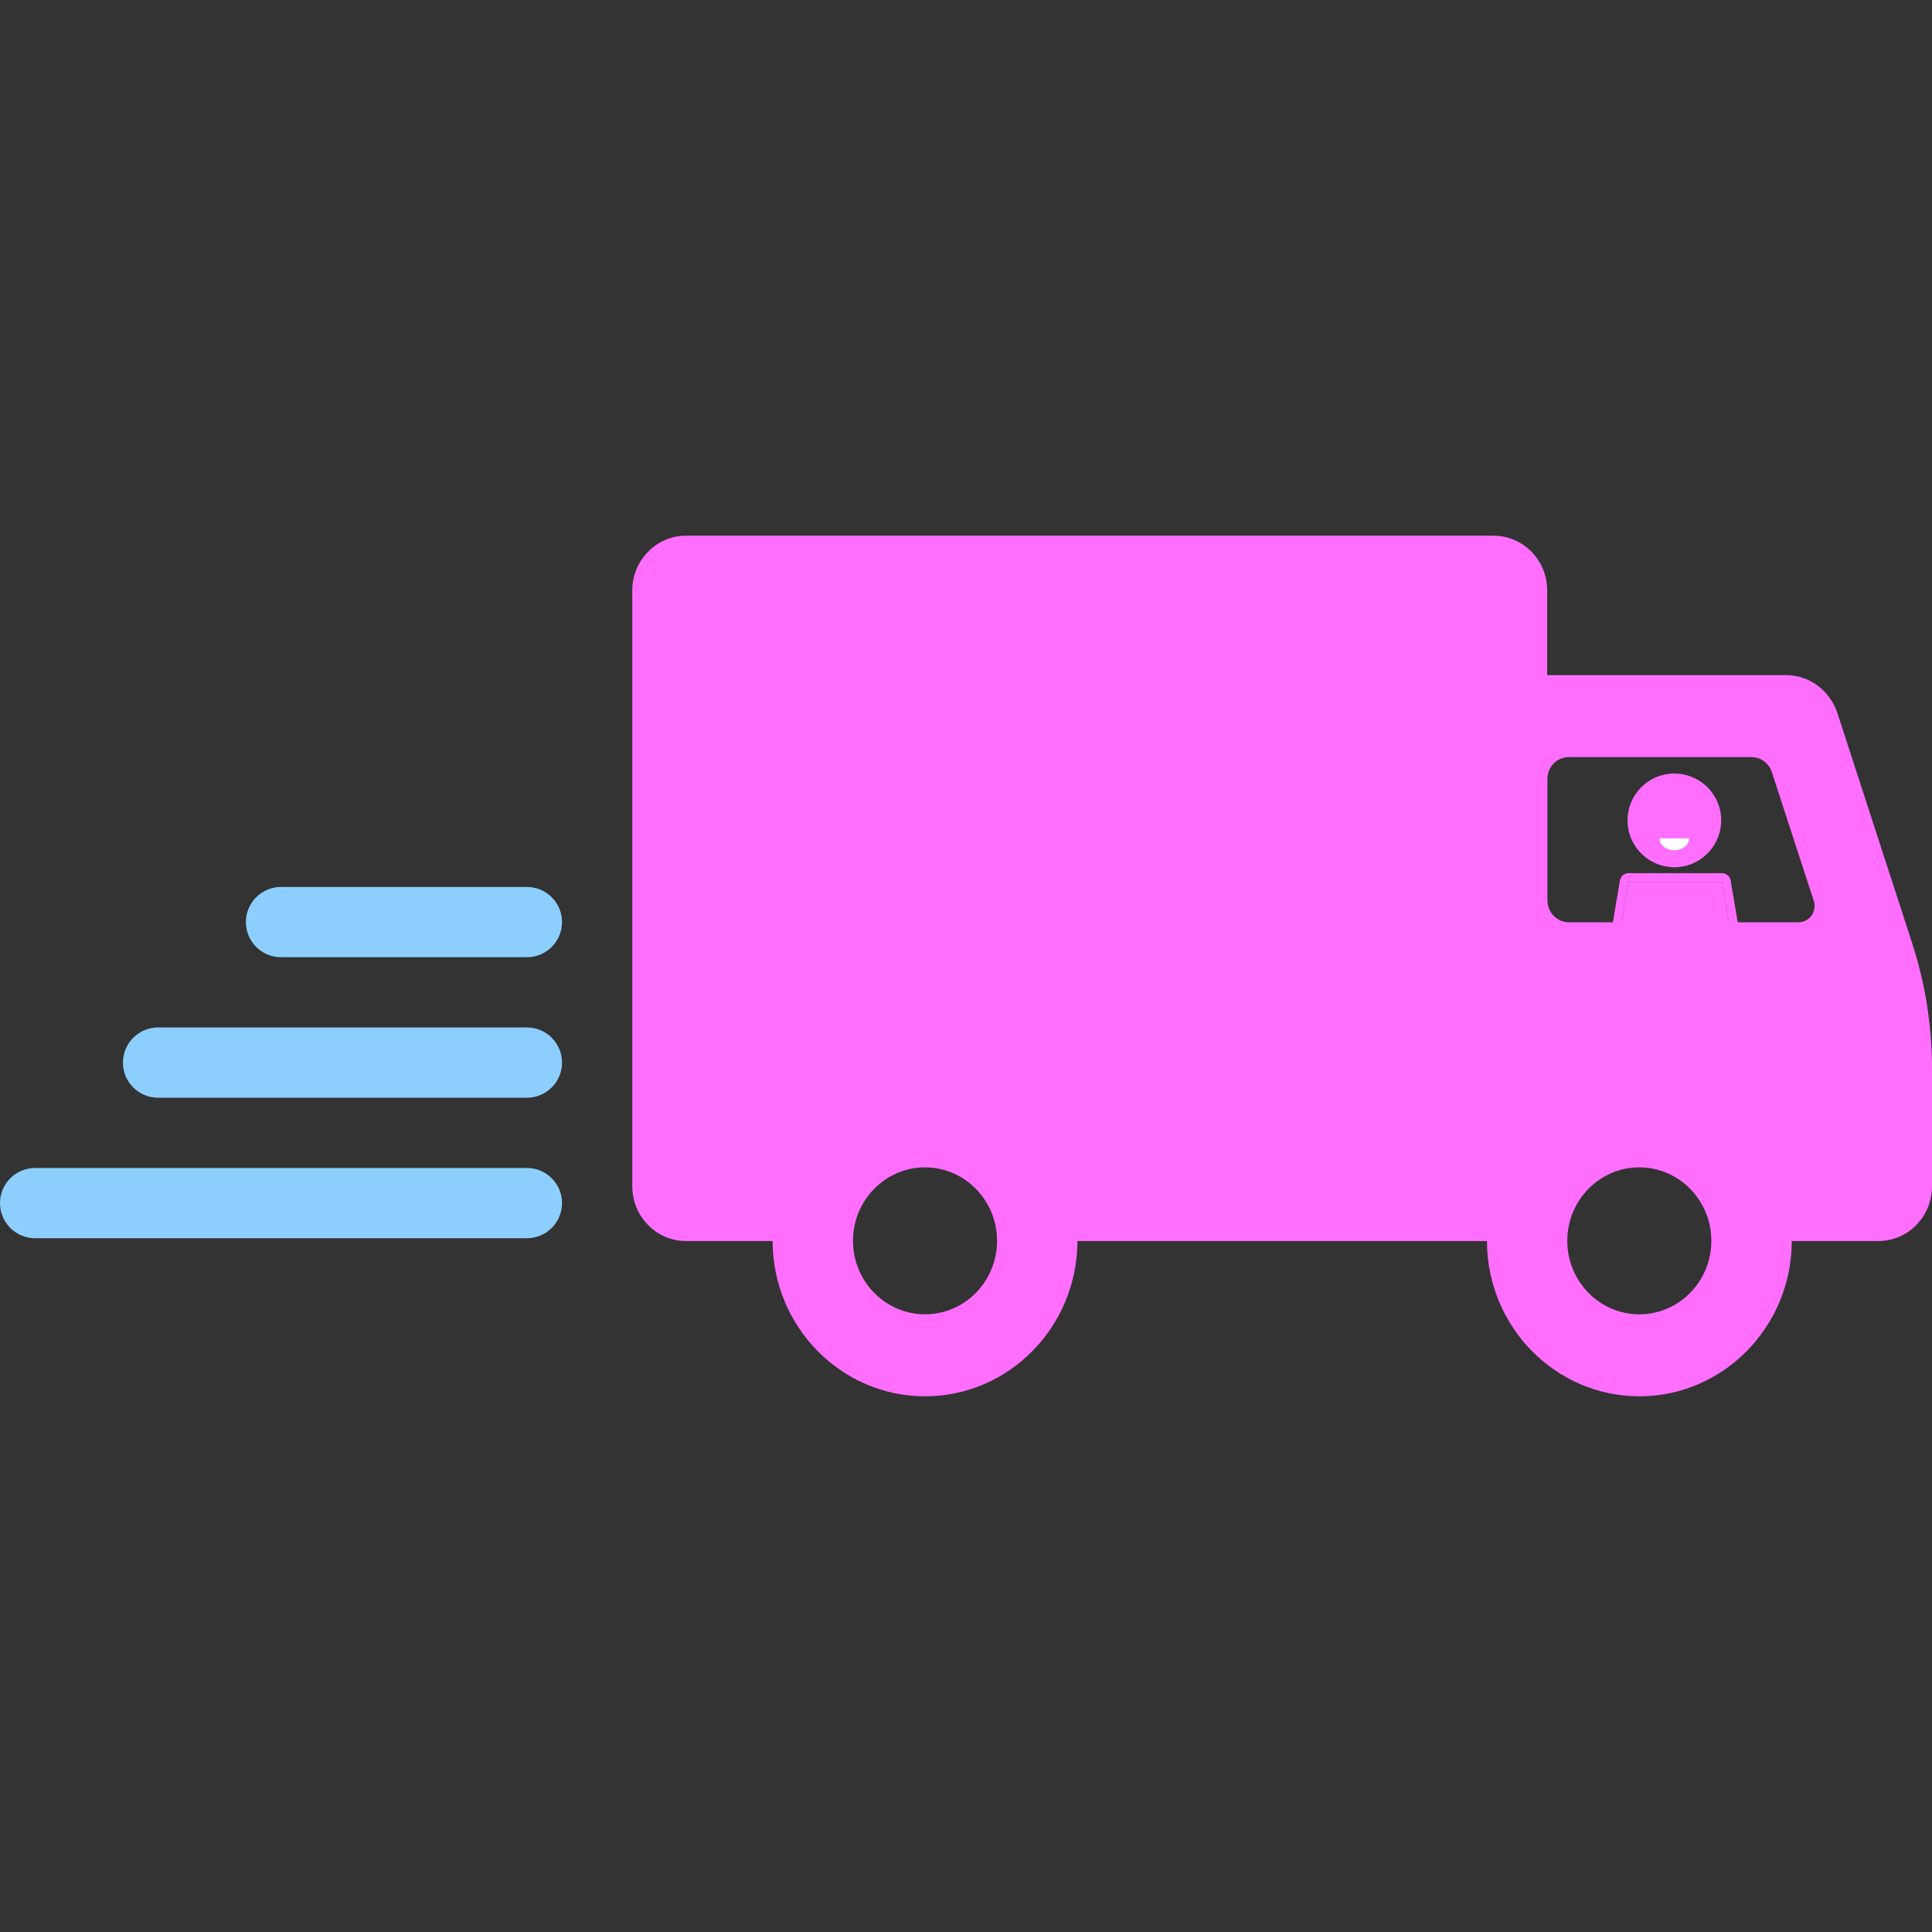 <svg width="128" height="128" viewBox="0 0 128 128" fill="none" xmlns="http://www.w3.org/2000/svg">
<rect x="0" y="0" width="128" height="128" fill="#333333" stroke="none"/>
<path d="M114.086 58.43H107.899L107.055 63.419H114.931L114.086 58.43Z" fill="#FF6EFF"/>
<path fill-rule="evenodd" clip-rule="evenodd" d="M114.086 57.848C114.37 57.848 114.613 58.053 114.66 58.333L115.505 63.321C115.533 63.49 115.486 63.663 115.375 63.794C115.265 63.925 115.102 64 114.931 64H107.055C106.883 64 106.721 63.925 106.61 63.794C106.5 63.663 106.452 63.49 106.481 63.321L107.325 58.333C107.373 58.053 107.615 57.848 107.899 57.848H114.086ZM107.899 58.43H114.086L114.931 63.419H107.055L107.899 58.43Z" fill="#FF6EFF"/>
<path d="M111.643 57.373C113.311 56.979 114.343 55.307 113.95 53.639C113.556 51.971 111.885 50.937 110.218 51.331C108.55 51.725 107.518 53.397 107.911 55.065C108.305 56.733 109.976 57.767 111.643 57.373Z" fill="#FF6EFF"/>
<g clip-path="url(#clip0_489_4767)">
<path d="M110.927 56.33C111.471 56.33 111.912 55.977 111.912 55.542H109.943C109.943 55.977 110.384 56.33 110.927 56.33Z" fill="white"/>
</g>
<path d="M121.714 47.192C121.217 45.745 119.868 44.728 118.34 44.728H102.504V39.114C102.504 37.113 100.914 35.491 98.953 35.491H45.442C43.49 35.491 41.891 37.123 41.891 39.114V78.599C41.891 80.59 43.49 82.222 45.442 82.222H51.188C51.195 87.896 55.724 92.509 61.285 92.509C66.847 92.509 71.376 87.896 71.383 82.222H98.515C98.521 87.896 103.05 92.509 108.612 92.509C114.174 92.509 118.703 87.896 118.709 82.222H124.449C126.41 82.222 128 80.6 128 78.599V70.799C128 67.975 127.556 65.168 126.687 62.489L121.717 47.192H121.714ZM61.285 87.077C58.656 87.077 56.513 84.894 56.513 82.208C56.513 79.522 58.656 77.34 61.285 77.34C63.915 77.34 66.058 79.522 66.058 82.208C66.058 84.894 63.915 87.077 61.285 87.077ZM108.609 87.077C105.979 87.077 103.836 84.894 103.836 82.208C103.836 79.522 105.979 77.34 108.609 77.34C111.238 77.34 113.381 79.522 113.381 82.208C113.381 84.894 111.238 87.077 108.609 87.077ZM102.52 59.655V51.611C102.52 50.812 103.155 50.16 103.942 50.16H116.04C116.652 50.16 117.195 50.56 117.389 51.154L120.164 59.675C120.394 60.381 119.881 61.106 119.153 61.106H103.945C103.162 61.106 102.523 60.458 102.523 59.655H102.52Z" fill="#FF6EFF"/>
<path d="M0 79.709C0 78.424 1.042 77.382 2.327 77.382H34.909C36.194 77.382 37.236 78.424 37.236 79.709C37.236 80.994 36.194 82.036 34.909 82.036H2.327C1.042 82.036 0 80.994 0 79.709Z" fill="#8CCFFF"/>
<path d="M8.146 70.4C8.146 69.115 9.187 68.073 10.473 68.073H34.909C36.194 68.073 37.236 69.115 37.236 70.4C37.236 71.685 36.194 72.727 34.909 72.727H10.473C9.187 72.727 8.146 71.685 8.146 70.4Z" fill="#8CCFFF"/>
<path d="M16.291 61.091C16.291 59.806 17.333 58.764 18.618 58.764H34.909C36.194 58.764 37.236 59.806 37.236 61.091C37.236 62.376 36.194 63.418 34.909 63.418H18.618C17.333 63.418 16.291 62.376 16.291 61.091Z" fill="#8CCFFF"/>
<defs>
<clipPath id="clip0_489_4767">
<rect width="1.969" height="0.788" fill="white" transform="translate(109.943 55.542)"/>
</clipPath>
</defs>
</svg>
